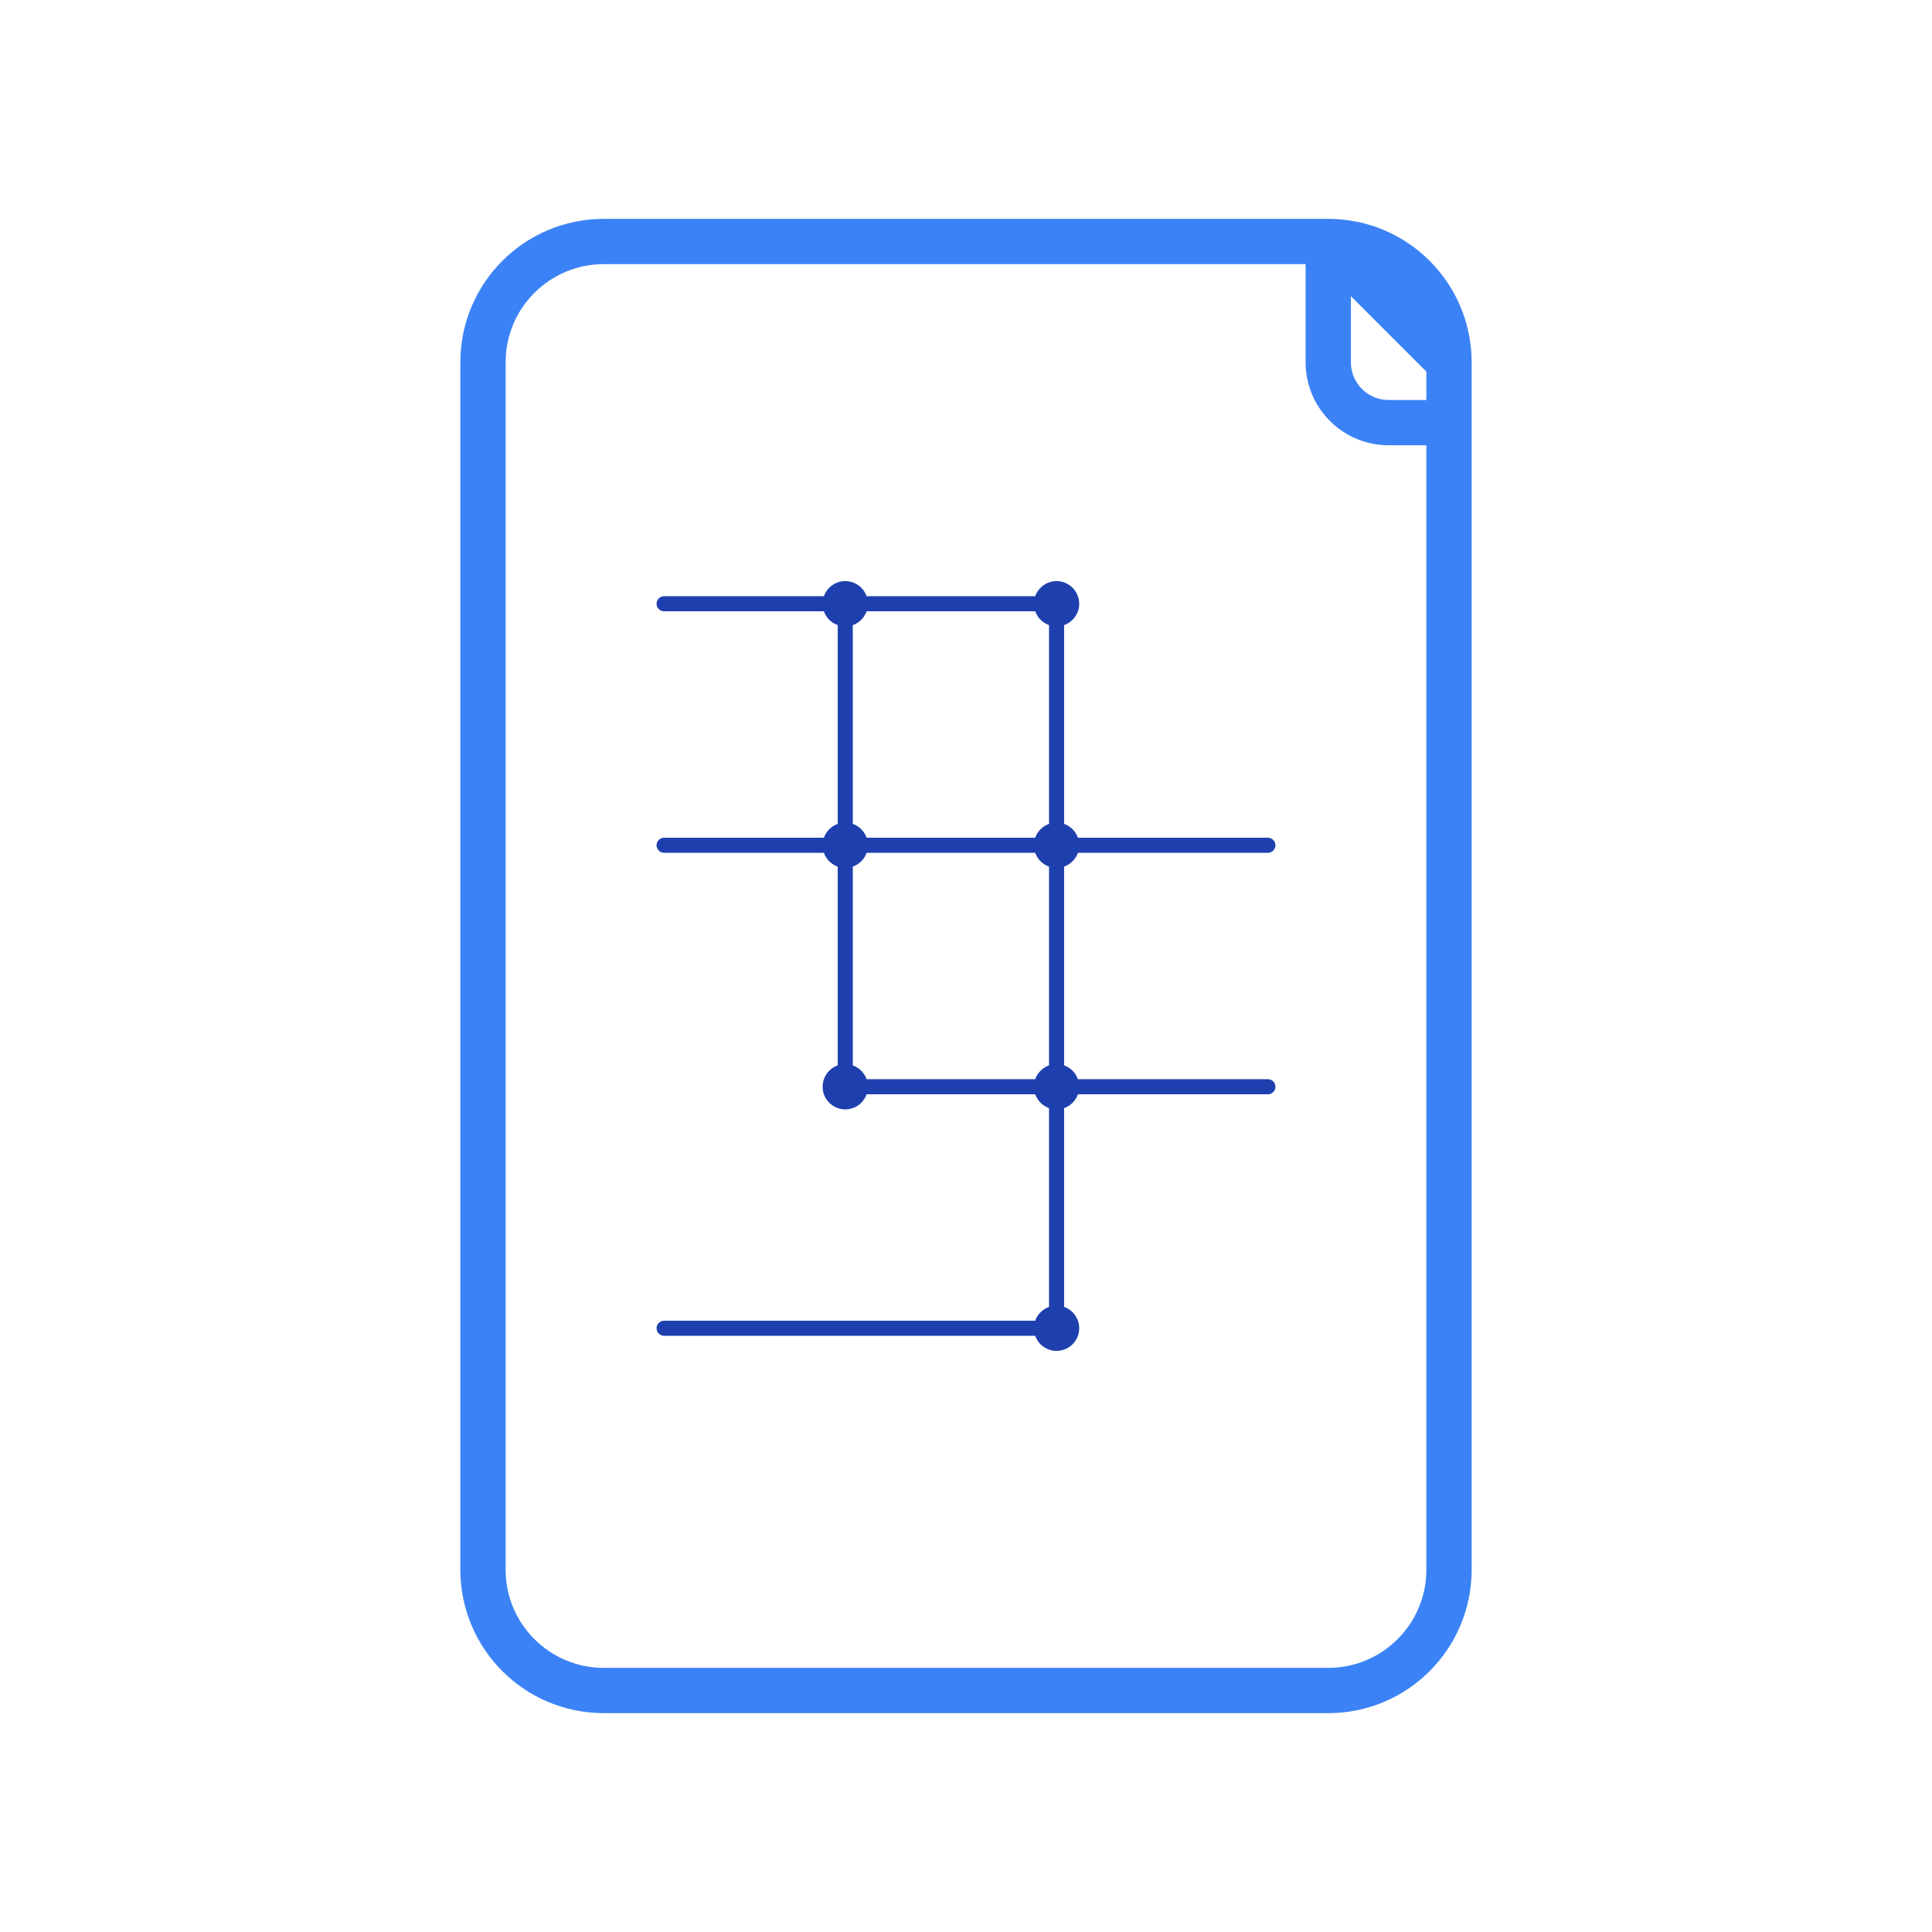 <svg width="512" height="512" viewBox="0 0 512 512" fill="none" xmlns="http://www.w3.org/2000/svg">
  <!-- Paper base -->
  <path d="M128 96C128 78.327 142.327 64 160 64H352C369.673 64 384 78.327 384 96V416C384 433.673 369.673 448 352 448H160C142.327 448 128 433.673 128 416V96Z" stroke="#3B82F6" stroke-width="12" stroke-linejoin="round"/>

  <!-- Folded corner -->
  <path d="M352 64V96C352 104.837 359.163 112 368 112H384" stroke="#3B82F6" stroke-width="12" stroke-linejoin="round"/>
  <path d="M352 64L384 96" stroke="#3B82F6" stroke-width="12" stroke-linejoin="round"/>

  <!-- Circuit traces - horizontal lines -->
  <line x1="176" y1="160" x2="280" y2="160" stroke="#1E40AF" stroke-width="4" stroke-linecap="round"/>
  <line x1="176" y1="224" x2="336" y2="224" stroke="#1E40AF" stroke-width="4" stroke-linecap="round"/>
  <line x1="224" y1="288" x2="336" y2="288" stroke="#1E40AF" stroke-width="4" stroke-linecap="round"/>
  <line x1="176" y1="352" x2="280" y2="352" stroke="#1E40AF" stroke-width="4" stroke-linecap="round"/>

  <!-- Circuit traces - vertical connectors -->
  <line x1="224" y1="160" x2="224" y2="288" stroke="#1E40AF" stroke-width="4" stroke-linecap="round"/>
  <line x1="280" y1="160" x2="280" y2="352" stroke="#1E40AF" stroke-width="4" stroke-linecap="round"/>

  <!-- Circuit nodes -->
  <circle cx="224" cy="160" r="6" fill="#1E40AF"/>
  <circle cx="280" cy="160" r="6" fill="#1E40AF"/>
  <circle cx="224" cy="224" r="6" fill="#1E40AF"/>
  <circle cx="280" cy="224" r="6" fill="#1E40AF"/>
  <circle cx="224" cy="288" r="6" fill="#1E40AF"/>
  <circle cx="280" cy="288" r="6" fill="#1E40AF"/>
  <circle cx="280" cy="352" r="6" fill="#1E40AF"/>
</svg>
